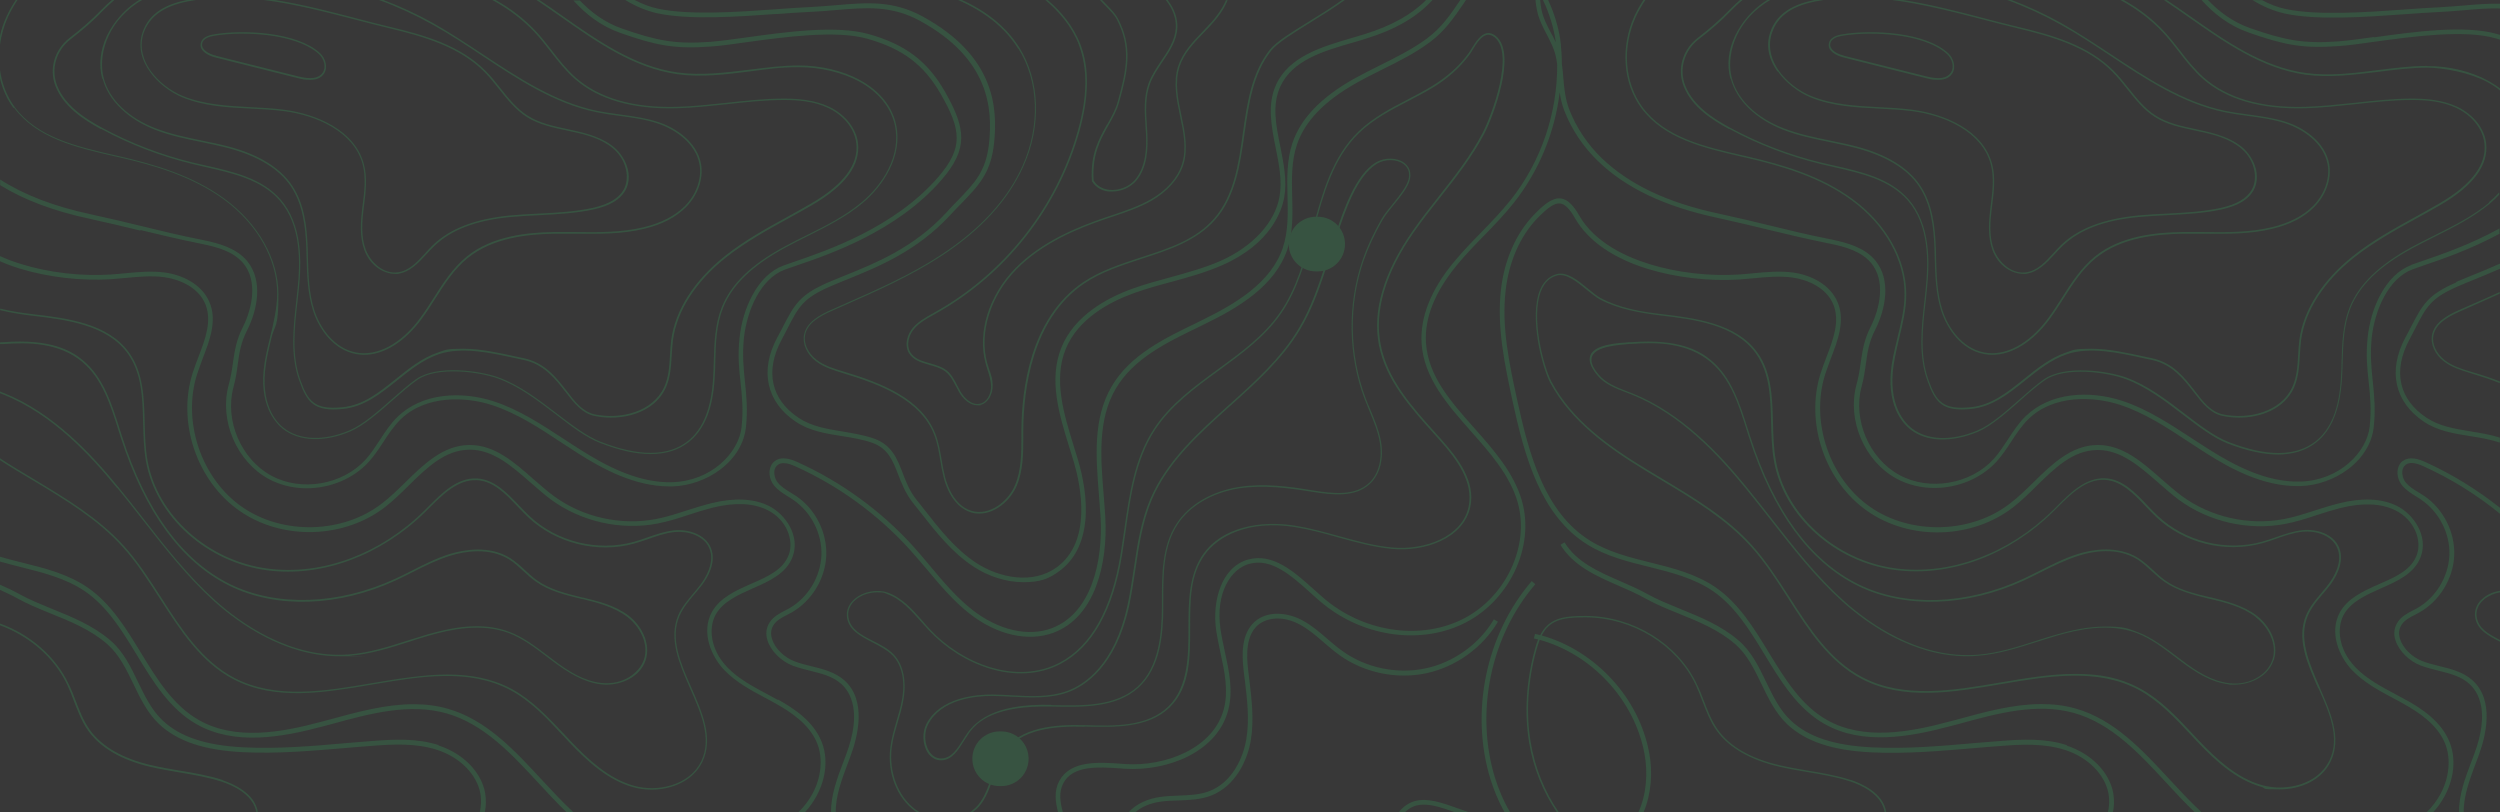 <?xml version="1.0" encoding="UTF-8"?>
<svg id="Layer_1" xmlns="http://www.w3.org/2000/svg" width="1600" height="520" version="1.1" viewBox="0 0 1600 520">
  <!-- Generator: Adobe Illustrator 29.2.1, SVG Export Plug-In . SVG Version: 2.1.0 Build 116)  -->
  <defs>
    <style>
      .st0 {
        fill: #375341;
      }

      .st1 {
        fill: #383838;
      }
    </style>
  </defs>
  <rect class="st1" width="1600" height="520"/>
  <path class="st0" d="M8.6,69.1c-4.1-5.6-7-12-8.6-18.9v-5.4c1.2,8.7,4.4,16.9,9.4,23.7,14.3,19.4,39.5,25.2,63.8,30.8l4,.9c21.5,5,46.2,12.1,66.6,27.1,21.5,15.8,34.4,38.6,34.4,61s-2.3,18.9-4.5,28c-1.3,5.4-2.7,11.1-3.5,16.6-4,25.9,6.7,37.4,11.5,41.1,10,7.8,25.7,8.4,42.1,1.4,8.5-3.6,18-12,27.2-20.1,5.6-4.9,10.8-9.5,15.4-12.7,13.4-9.3,40.8-5.3,52.5-1.1,13.6,4.9,25.7,14.2,37.5,23.2,9.8,7.5,19,14.5,27.9,18,24.5,9.6,43.3,9.5,55.8-.3,9.8-7.7,15.2-21,16.3-40.6.2-3.4.3-6.8.4-10.1.3-11.8.7-23.9,5.1-35,6-15,18.8-27.4,40.4-39,4.6-2.5,9.4-4.9,14.1-7.2,12.1-6,24.6-12.3,35.1-21.1,13.1-10.9,25.5-29.6,21.2-49.3-2.6-11.6-10.5-21.2-22.9-28-10.8-5.8-24.8-9.1-38.3-9.1s-21.2,1.4-31.6,2.7c-15.2,1.9-30.9,3.9-46.3,1.8-27.8-3.9-51.5-20.5-74.4-36.6-5.3-3.7-10.7-7.5-16.1-11.1h1.8c5,3.3,10,6.8,14.8,10.2,22.8,16,46.5,32.6,74,36.4,15.3,2.1,30.9,0,46-1.8,10.4-1.3,21.1-2.7,31.7-2.7,13.7,0,27.8,3.3,38.7,9.2,12.7,6.9,20.8,16.8,23.4,28.6,4.4,20.1-8.2,39.2-21.5,50.3-10.6,8.9-23.2,15.1-35.3,21.2-4.6,2.3-9.4,4.7-14,7.2-21.3,11.6-34,23.8-39.9,38.5-4.4,10.9-4.7,22.9-5,34.6,0,3.3-.2,6.8-.4,10.2-1.1,19.9-6.6,33.4-16.7,41.3-6.5,5.1-14.6,7.6-24.3,7.6s-20.2-2.4-32.5-7.2c-9-3.5-18.3-10.6-28.1-18.2-11.7-8.9-23.8-18.2-37.2-23-11.5-4.1-38.5-8.1-51.5.9-4.6,3.2-9.8,7.8-15.4,12.7-9.3,8.2-18.9,16.6-27.5,20.3-16.7,7.1-32.8,6.5-43.1-1.6-4.9-3.9-15.9-15.7-11.8-42.1.9-5.6,2.2-11.3,3.6-16.7,2.2-9,4.4-18.4,4.5-27.7,0-22.1-12.7-44.6-33.9-60.2-20.3-14.9-44.8-22-66.2-26.9l-4-.9c-24.5-5.6-49.9-11.5-64.4-31.2l-.3.3ZM95.9,45.8c4.9,7,12.8,13.2,21.1,16.6,13.8,5.6,28.9,6.4,43.6,7.1,6.9.4,14.1.7,21,1.6,20.7,2.6,44.9,13,50.5,34.1,2.2,8.4,1.1,17.3,0,26l-.2,1.3c-1.1,9.2-1.9,18.9,1.3,27.6,3.8,10.2,12.6,15.2,19.7,15.2s1.2,0,1.8-.1c7.6-1,13.1-6.9,18.3-12.6,1.5-1.7,3.2-3.4,4.8-5,10.8-10.5,26.7-16.6,48.8-18.7,6.2-.6,12.5-.9,18.6-1.2,11.5-.6,23.4-1.2,34.8-3.7,10.3-2.3,16.8-6.2,20.1-11.9,5.4-9.4.5-21.2-6.7-27.5-7.7-6.7-18.4-9.4-27.7-11.4l-2.2-.5c-9-1.9-18.3-3.8-26-8.8-6.9-4.4-12.1-11-17.2-17.4-3-3.7-6-7.6-9.4-11-16.3-16.5-39.4-23.1-61.8-28.4-6.8-1.6-13.6-3.4-20.9-5.3C211.4,7.4,193.3,2.7,175.3-.1h-7.1c20.2,2.5,40.8,7.9,59.8,12.8,7.3,1.9,14.2,3.7,20.9,5.3,22.2,5.3,45.3,11.9,61.3,28.2,3.3,3.4,6.4,7.2,9.3,10.9,5.1,6.4,10.4,13.1,17.4,17.6,7.9,5.1,17.3,7,26.3,8.9l2.2.5c9.6,2,19.7,4.6,27.2,11.1,9,7.8,10.4,19.5,6.5,26.3-3.2,5.5-9.5,9.2-19.5,11.5-11.3,2.5-23.2,3.1-34.6,3.7-6.1.3-12.4.6-18.6,1.2-22.3,2.2-38.4,8.4-49.4,19-1.6,1.6-3.3,3.4-4.8,5.1-5.1,5.6-10.4,11.4-17.7,12.3-9.3,1.2-17.4-6.6-20.4-14.5-3.2-8.5-2.4-18-1.3-27.1l.2-1.3c1.1-8.7,2.2-17.8-.1-26.3-5.7-21.7-30.3-32.2-51.4-34.9-7-.9-14.1-1.3-21.1-1.6-14.6-.8-29.7-1.6-43.3-7.1-8.1-3.3-15.8-9.3-20.7-16.2-4-5.6-7.9-14.5-4.3-24.7C97.2,7.1,110.3,2.2,125.4,0h-5.9c-13,2.7-23.8,8.1-28.1,20.2-3.8,10.6.3,19.8,4.5,25.6ZM75.2,312.4c5.4,6.6,10.7,13.4,15.9,20,14.2,18.2,28.8,36.9,46.2,52.6,15,13.4,44.5,35,79.8,35s4.5,0,6.8-.3c12.9-1,25.5-5,37.7-8.9,4.2-1.4,8.6-2.8,12.9-4,13.4-3.9,33.3-8.3,51-1.7,9,3.4,16.9,9.4,24.5,15.2,1.4,1,2.7,2.1,4.1,3.1,9.2,6.8,19.2,13.3,30.8,14.6,1,.1,2,.2,3.1.2,10.2,0,21.7-5.1,25.2-15.7,3.6-10.9-3-22.4-10.8-28.4-8.8-6.8-20.3-9.5-29.5-11.7h-.3c-10.1-2.5-20.6-5-29.1-11.1-2.7-1.9-5.1-4.2-7.5-6.4-3-2.8-6.1-5.6-9.6-7.8-13.4-8.3-29.5-5.2-38-2.7-8.6,2.6-16.7,6.7-24.6,10.7-3.5,1.8-7.1,3.6-10.8,5.3-36.4,16.8-75.9,18.1-105.7,3.5-30.6-15.1-53.8-46.8-69.1-94.3-.5-1.6-1-3.1-1.5-4.7-5.2-16.4-10.5-33.4-23.6-44.3-7.3-6.1-20.5-13.9-50.9-11.6H.9c-.3.1-.6.1-.9.2v1h2.3c15.6-1.2,35.4-1,50.2,11.3,12.9,10.7,18.2,27.6,23.3,43.8.5,1.6,1,3.2,1.5,4.7,15.4,47.8,38.8,79.7,69.6,94.9,30,14.8,69.8,13.5,106.5-3.5,3.6-1.7,7.3-3.5,10.8-5.3,7.8-4,16-8,24.5-10.6,8.3-2.5,24.1-5.5,37.1,2.5,3.4,2.1,6.5,5,9.4,7.7,2.4,2.2,4.9,4.5,7.6,6.4,8.6,6.2,19.2,8.7,29.4,11.2h.3c9.1,2.2,20.5,5,29.1,11.6,7.5,5.8,14,16.8,10.5,27.3-2.8,8.3-13.2,16.4-27.2,14.9-11.3-1.2-21.3-7.6-30.3-14.4-1.4-1-2.7-2.1-4.1-3.1-7.7-5.8-15.6-11.9-24.8-15.3-6.7-2.5-13.7-3.5-20.6-3.5-11.5,0-22.5,2.7-31,5.1-4.3,1.3-8.7,2.7-13,4-12.1,3.9-24.6,7.9-37.4,8.9-38,3-70.1-20.3-85.9-34.5-17.3-15.6-32-34.3-46.1-52.5-5.2-6.6-10.5-13.5-15.9-20-17.5-21.4-41.6-47.5-73.2-60.2-.9-.4-1.8-.7-2.7-1.1v1.1c.8.3,1.6.6,2.3.9,31.4,12.6,55.4,38.6,72.8,59.9h.2ZM65.7,50.4c3.7,13.9,16,25.8,33.7,32.7,9.5,3.7,19.7,5.8,29.5,7.8,5.7,1.2,11.6,2.4,17.3,3.9,19,5.1,32.5,13.3,40,24.5,7.7,11.5,9.3,26,9.8,38.7,0,2.3.2,4.7.2,7.1.3,11.2.7,22.7,4.1,33.5,3.7,11.7,12.9,25.3,27.6,28,1.7.3,3.4.5,5.1.5,12.6,0,25.9-8.2,36.7-22.8,3.1-4.2,6-8.7,8.8-13.1,6-9.4,12.2-19.1,20.9-26.1,16.4-13.3,39.1-15.2,54.8-15.5h14.7c14.4.1,29.3.3,43.5-3.2,11.2-2.7,20.1-7.3,26.5-13.7,7.7-7.7,11.4-18.2,9.8-27.6-2.5-14-15.8-23.2-27.5-27-7.9-2.6-16.2-3.7-24.2-4.8-5-.7-10.1-1.4-15.1-2.4-26.8-5.6-50.3-21.2-73-36.2-10.3-6.8-20.9-13.8-31.7-19.9C267,9.1,256.4,4.2,245.4,0h-2.8c11.8,4.3,23.3,9.6,34.2,15.7,10.8,6,21.4,13,31.6,19.8,22.8,15.1,46.3,30.7,73.3,36.3,5,1,10.2,1.8,15.2,2.4,8,1.1,16.3,2.2,24,4.8,11.4,3.8,24.4,12.7,26.8,26.3,1.6,9-2.1,19.3-9.5,26.7-6.3,6.2-15,10.7-26.1,13.4-14.1,3.4-28.9,3.3-43.3,3.1h-14.7c-15.8.3-38.8,2.2-55.4,15.7-8.8,7.2-15.1,16.9-21.1,26.4-2.8,4.4-5.7,8.9-8.8,13.1-12,16.3-27.3,24.5-40.9,21.9-14.2-2.7-23.2-15.9-26.8-27.3-3.4-10.6-3.7-22.1-4-33.2,0-2.4-.1-4.7-.2-7.1-.5-12.9-2.1-27.6-10-39.3-7.7-11.4-21.3-19.8-40.6-24.9-5.7-1.5-11.6-2.7-17.4-3.9-9.8-2-19.9-4.1-29.4-7.8-17.4-6.7-29.5-18.4-33.1-32-3.7-13.7,1.4-34.6,21.3-48.1,1.1-.7,2.2-1.4,3.4-2.1h-1.9c-.7.4-1.4.9-2,1.3-8,5.4-14.6,13.1-18.7,21.6-4.4,9.2-5.4,18.8-3.1,27.5h.3ZM64.8,82.5c18.6,10.1,38.4,17.6,59,22.6,2.6.6,5.2,1.2,7.8,1.8,17.6,4,35.8,8.1,47.4,21.4,13.8,15.8,13.2,39.6,11.5,56.1-.3,2.8-.6,5.6-.9,8.4-1.9,17-3.9,34.5,1.9,50.7,4.9,13.8,9.3,20.2,28.2,18.2,13.4-1.4,24.1-9.9,34.4-18.2,8.2-6.6,16.7-13.4,26.7-16.8,14.8-5,33.4-.9,49.8,2.7,1.6.4,3.1.7,4.7,1,13,2.8,20.2,12.2,26.6,20.4,5.5,7.1,10.7,13.8,18.6,15.4,3.4.7,6.9,1.1,10.4,1.1,14.3,0,29-5.8,35.1-18.9,3-6.5,3.5-13.9,3.9-20.9.2-3.3.4-6.6.8-9.9,2.6-18.8,14.6-37.5,33.9-52.8,12.4-9.8,26.4-17.6,40.1-25.1,5-2.7,10.1-5.6,15.1-8.5,21.2-12.3,31-25.6,29.3-39.7-1.1-9.3-8.1-18.1-18.1-23-9.8-4.7-20.8-5.4-29.4-5.4h0c-12.2,0-24.6,1.4-36.6,2.7-10.5,1.1-21.4,2.3-32.1,2.6-27.7.7-49.4-5.6-64.3-18.6-5.8-5.1-10.7-11.3-15.4-17.4-3.1-4-6.3-8.1-9.7-11.8-7.8-8.5-16.7-15.2-26.5-20.7h-2.1c10.3,5.6,19.7,12.5,27.8,21.3,3.4,3.7,6.6,7.8,9.7,11.8,4.7,6.1,9.6,12.3,15.5,17.5,15.1,13.2,37,19.5,65,18.8,10.8-.3,21.7-1.5,32.2-2.6,11.9-1.3,24.3-2.7,36.5-2.7h0c8.4,0,19.3.6,28.9,5.3,9.7,4.7,16.4,13.2,17.5,22.2,1.7,13.6-8,26.6-28.8,38.7-5,2.9-10.1,5.7-15.1,8.5-13.7,7.5-27.8,15.3-40.2,25.2-19.5,15.5-31.7,34.5-34.3,53.5-.4,3.3-.6,6.7-.8,9.9-.4,7-.8,14.2-3.8,20.6-7.4,15.9-28,20.7-44.4,17.3-7.6-1.6-12.7-8.1-18-15.1-6.5-8.4-13.8-17.9-27.2-20.8-1.5-.3-3.1-.7-4.7-1-11-2.4-22.9-5.1-34.2-5.1s-11.1.7-16.2,2.4c-10.1,3.4-18.7,10.3-27,17-10.7,8.6-20.8,16.7-33.9,18-18.3,1.9-22.3-3.9-27.2-17.5-5.7-15.9-3.7-33.3-1.8-50.2.3-2.8.6-5.6.9-8.4,1.7-16.7,2.3-40.8-11.8-56.9-11.8-13.5-30.2-17.7-48-21.7-2.6-.6-5.2-1.2-7.8-1.8-20.5-4.9-40.2-12.5-58.7-22.5-10.5-5.7-23.3-13.9-28.4-26.7-4.2-10.6-.7-22.6,8.6-29.8,7.7-6,13.7-11,21.1-18.7C68.5,4.2,70.8,2,73.2,0h-1.6c-2.1,1.8-4.2,3.7-6.1,5.7-7.4,7.6-13.3,12.6-21,18.6-9.7,7.5-13.3,20-8.9,31,5.2,13.1,18.1,21.4,28.8,27.2h.4ZM128.5,27.6c.6-2.9,3.5-4.8,8.4-5.6,18.7-3.2,53.2-1.6,67.9,12,3.5,3.2,5.4,9.3,2.4,13.4-1.8,2.5-4.7,3.7-8.7,3.7s-4.9-.4-7.9-1.1l-52.6-13.2c-5.2-1.3-10.5-4.4-9.5-9v-.2ZM138.2,35.7l52.6,13.2c8,2,13.1,1.3,15.6-2.2,2.7-3.7.9-9.1-2.3-12.1-8.2-7.5-22-10.7-32.1-12-11.6-1.5-25-1.4-35,.3-3.1.5-7,1.8-7.6,4.9-.8,4,4.2,6.7,8.7,7.8h.1ZM11.3,0h-1.2c-2.2,3.3-4.2,6.8-5.8,10.3C2.3,14.4,1,18.6,0,22.9v5.7c.8-6,2.5-12,5.1-17.8C6.8,7.1,8.9,3.5,11.2,0h.1ZM142.5,499.2c-9-2.9-18.4-4.5-27.5-6-6-1-12.2-2.1-18.3-3.5-18.4-4.3-31.7-12-39.3-22.7-4-5.6-6.5-12.2-9-18.6-1.3-3.5-2.7-7.1-4.4-10.5-8.5-18-24.9-32-44.2-38.9v1.1c18.9,6.9,35,20.6,43.3,38.3,1.6,3.4,3,7,4.3,10.5,2.5,6.4,5,13.1,9.1,18.8,7.8,10.9,21.2,18.7,39.8,23.1,6.1,1.4,12.3,2.5,18.3,3.5,9.1,1.5,18.5,3.1,27.4,6,6.1,2,20.2,7.8,22.1,19.8h1c-1.8-12.7-16.5-18.7-22.8-20.8h.2ZM89.8,147.2c12.4,3,24.1,5.8,39.3,8.9,10.2,2,20.4,5,26.6,12.4,9.3,11.2,5.9,28.5-.3,40.9-4.3,8.5-5.2,15.3-6.3,22.6-.6,4.5-1.3,9.1-2.8,14.6-6.1,22.5,5.2,48.8,25.6,59.9,7.4,4,15.9,6,24.3,6,14.9,0,29.9-6,39.9-17,3.5-3.9,6.5-8.4,9.3-12.7,3.3-5.1,6.8-10.3,11.1-14.5,16-15.5,41.5-14.6,58.5-9,15.9,5.2,30.2,14.6,44.1,23.8,3.6,2.4,7.3,4.8,11.1,7.2,15.6,9.9,36.2,21,58.2,21h1.9c10.9-.3,22.1-4.3,30.8-10.9,9.4-7.1,15.2-16.7,16.3-27,1.2-11.2.3-20.1-.6-28.8-.9-8.5-1.8-17.3-.7-28.2,1.9-17.7,10.7-38.1,26.1-43.8,2-.7,4.5-1.6,7.4-2.6,21-7.1,64.6-22,93-54.9,8.7-10,12.5-18.3,12.6-26.9,0-7.9-3-16.5-10.4-29.5-11.2-19.6-25.4-30.3-48.9-36.9-20.7-5.8-52.8-1.4-78.5,2.2-9.1,1.3-17,2.3-23,2.8-22.4,1.6-34.2-.8-56.3-8.5-11.1-3.9-19.9-10.5-27-18h-4.1c7.7,8.6,17.3,16.3,30.1,20.8,22.5,7.9,34.5,10.4,57.5,8.7,6.2-.4,14.1-1.5,23.2-2.8,24.1-3.3,57.2-7.9,77.3-2.2,22.7,6.4,36.3,16.7,47.1,35.6,12.9,22.6,14.6,34-1.8,53-27.9,32.2-71,46.9-91.7,54-2.9,1-5.4,1.9-7.4,2.6-7.9,2.9-14.7,9.5-19.8,19-4.3,7.9-7.2,17.6-8.2,27.4-1.2,11.2-.3,20.1.7,28.8.9,8.5,1.8,17.3.6,28.2-1.8,16.3-19.2,34.4-44.2,35.2-21.9.7-42.8-10.6-58.5-20.5-3.7-2.3-7.4-4.8-11-7.1-14.1-9.2-28.6-18.8-44.8-24.1-10.8-3.5-22-4.7-32.5-3.4-11.6,1.4-21.6,6-29,13.1-4.6,4.4-8.1,9.8-11.5,15-2.8,4.2-5.6,8.6-9,12.4-14.7,16.3-41.3,20.9-60.5,10.4-19.3-10.5-29.9-35.3-24.2-56.5,1.5-5.6,2.2-10.4,2.8-15,1-7.3,1.9-13.6,6-21.6,6.7-13.3,10.2-31.8,0-44.2-6.8-8.2-17.6-11.3-28.4-13.5-15.2-3-26.9-5.9-39.2-8.9-9.9-2.4-20.2-4.9-32.7-7.6-23.3-5-42.4-12.3-57.8-22.2v3.6c15.4,9.5,34.3,16.6,57.2,21.5,12.4,2.7,22.7,5.2,32.6,7.6v-.4ZM435,394c2.2-5.1,5.9-9.5,9.5-13.8,1.7-2,3.4-4,5-6.1,3-4,9.4-14.2,5.4-23.6-3.7-8.8-14.7-11.9-23.3-11.1-5.9.6-11.6,2.6-17.1,4.5-2.9,1-5.9,2.1-8.9,2.9-23.2,6.4-49.4-.1-66.8-16.6-2.2-2.1-4.4-4.4-6.6-6.7-7.8-8.2-15.9-16.7-27-17.3-12.5-.6-22.4,9.3-31.1,18.1l-2.4,2.4c-28.2,27.9-65.7,41.8-100.4,37.2-38.4-5-70.7-34.1-76.9-69.2-1.4-7.8-1.6-16.2-1.8-24.2-.4-15.7-.8-32-10-44.8-13.5-18.9-40.1-22.1-61.5-24.6-7-.8-14.1-1.9-21-3.6v1c6.9,1.7,14,2.8,20.9,3.6,21.2,2.5,47.6,5.7,60.8,24.2,9,12.6,9.4,28,9.8,44.3.2,8.1.4,16.5,1.8,24.4,6.2,35.5,38.9,64.9,77.7,70,35,4.6,72.8-9.5,101.2-37.5l2.4-2.4c8.6-8.6,18.3-18.3,30.4-17.8,10.7.5,18.6,8.9,26.3,17,2.2,2.3,4.4,4.6,6.6,6.7,17.7,16.7,44.3,23.4,67.8,16.9,3-.8,6-1.9,9-2.9,5.4-1.9,11.1-3.9,16.9-4.5,8.3-.8,18.8,2.1,22.3,10.5,3.7,8.9-2.5,18.8-5.3,22.6-1.5,2.1-3.3,4.1-4.9,6.1-3.6,4.3-7.4,8.7-9.7,14-6.4,15,.7,31.2,7.6,46.9,6.9,15.7,14.1,31.9,7.1,46.6-7.4,15.3-27.7,20-43.1,15.7-16-4.5-28.9-16.4-40.5-28.6-1.4-1.5-2.8-3-4.2-4.5-10.1-10.7-20.5-21.8-33.6-28.9-12.9-6.9-26.8-9.2-41.3-9.2s-32,2.8-47.9,5.5c-30.3,5.2-61.6,10.5-88.2-3.3-20.8-10.9-34-31.4-46.7-51.2-7.4-11.5-15-23.4-24.1-33.4-16-17.7-37-30.3-57.3-42.5-3.5-2.1-7-4.2-10.5-6.3C7.6,298.2,3.8,295.8,0,293.3v1.2c3.6,2.3,7.2,4.6,10.9,6.8,3.5,2.1,7,4.2,10.5,6.3,20.2,12.1,41.1,24.7,57,42.3,9.1,10,16.6,21.9,24,33.3,12.8,19.9,26,40.5,47,51.5,26.8,14,58.3,8.6,88.8,3.4,30.5-5.2,62-10.6,88.5,3.6,13,6.9,23.3,18,33.3,28.7,1.4,1.5,2.8,3,4.2,4.5,11.7,12.3,24.7,24.3,41,28.9,3.7,1,7.7,1.6,11.7,1.6,13.1,0,26.8-5.7,32.6-17.8,7.3-15,0-31.5-7-47.4-6.8-15.5-13.9-31.4-7.6-46.1h0ZM902.3,513.9c-3,1.5-5.3,3.6-7.2,6.1h3.9c1.3-1.3,2.8-2.5,4.6-3.4,7-3.4,15.6-.9,23.7,1.9l4.2,1.5h9.1l-12.3-4.3c-8.8-3-18-5.7-26-1.8ZM1484.6,440c7,15.9,14.3,32.4,7,47.4-5.8,12.1-19.5,17.8-32.6,17.8s-8-.5-11.7-1.6c-16.2-4.6-29.3-16.6-41-28.9-1.4-1.5-2.8-3-4.2-4.5-10-10.7-20.4-21.7-33.3-28.7-26.5-14.2-58.1-8.8-88.5-3.6-30.5,5.2-62,10.6-88.8-3.4-21.1-11-34.3-31.6-47-51.5-7.3-11.4-14.9-23.3-24-33.3-15.9-17.6-36.8-30.2-57-42.3-3.5-2.1-7-4.2-10.5-6.3-23.8-14.5-47.6-31.4-60.9-56.3-5.1-9.5-13.6-42-6.5-59.2,2.2-5.3,5.7-8.7,10.4-10.1,6.7-2,14.1,4.1,20.6,9.5,2.8,2.3,5.5,4.5,7.7,5.7,11.9,6.4,25.7,8.8,38.9,10.3,21.4,2.6,48,5.8,61.5,24.6,9.2,12.8,9.6,29.1,10,44.8.2,8.1.4,16.4,1.8,24.2,6.2,35.1,38.5,64.2,76.9,69.2,34.7,4.5,72.2-9.4,100.4-37.2.8-.8,1.6-1.6,2.4-2.4,8.7-8.8,18.7-18.7,31.1-18.1,11.1.5,19.2,9.1,27,17.3,2.1,2.3,4.4,4.6,6.6,6.7,17.5,16.5,43.7,23,66.8,16.6,3-.8,6-1.9,8.9-2.9,5.5-1.9,11.2-3.9,17.1-4.5,8.6-.9,19.6,2.2,23.3,11.1,3.9,9.4-2.5,19.6-5.4,23.6-1.6,2.1-3.3,4.2-5,6.1-3.6,4.2-7.3,8.6-9.5,13.8-6.3,14.6.8,30.6,7.6,46.1h-.1ZM1483.6,440.4c-6.9-15.7-14.1-31.8-7.6-46.9,2.3-5.3,6-9.7,9.7-14,1.7-2,3.4-4,4.9-6.1,2.8-3.8,9.1-13.7,5.3-22.6-3.5-8.4-14-11.3-22.3-10.5-5.8.6-11.4,2.5-16.9,4.5-2.9,1-5.9,2.1-9,2.9-23.5,6.5-50.1-.1-67.8-16.9-2.2-2.1-4.5-4.5-6.6-6.7-7.7-8.1-15.6-16.4-26.3-17-12-.6-21.8,9.2-30.4,17.8-.8.8-1.6,1.6-2.4,2.4-28.4,28.1-66.2,42.1-101.2,37.5-38.8-5.1-71.5-34.5-77.7-70-1.4-7.9-1.6-16.3-1.8-24.4-.4-16.3-.8-31.7-9.8-44.3-13.3-18.5-39.6-21.7-60.8-24.2-13.2-1.6-27.2-4-39.2-10.4-2.3-1.3-5-3.5-7.9-5.8-6.3-5.2-13.5-11.2-19.7-9.3-4.4,1.3-7.6,4.5-9.7,9.5-7,16.8,1.5,48.9,6.5,58.3,13.1,24.7,36.8,41.5,60.5,55.9,3.5,2.1,7,4.2,10.5,6.3,20.3,12.2,41.3,24.7,57.3,42.5,9.1,10.1,16.7,22,24.1,33.4,12.7,19.8,25.8,40.3,46.7,51.2,26.5,13.8,57.9,8.5,88.2,3.3,16-2.7,32.2-5.5,47.9-5.5s28.4,2.3,41.3,9.2c13.1,7,23.5,18.1,33.6,28.9,1.4,1.5,2.8,3,4.2,4.5,11.6,12.2,24.5,24.1,40.5,28.6,15.4,4.3,35.7-.4,43.1-15.7,7.1-14.6,0-30.9-7.1-46.6v.2ZM651.9,31.3c13,20.8,13.9,49.5,2.5,74.9-9.6,21.5-27.2,40.6-52.1,56.9-19.5,12.8-41.3,22.4-62.4,31.7-2.6,1.1-5.2,2.3-7.7,3.4-8.2,3.6-16,8.1-17.6,16-1.2,5.8,1.8,12.5,7.5,16.9,5.1,4,11.4,5.8,17.4,7.7,25.1,7.5,49.6,17.5,58.2,39,2.2,5.4,3.2,11.3,4.1,17,.6,3.6,1.3,7.4,2.2,11,1.4,5.5,5.9,18.5,17.4,22.1,1.8.6,3.6.8,5.4.8,10.2,0,19.9-8.4,23.9-17.8,4.2-9.9,4.2-20.9,4.2-31.5v-4.5c.2-25.1,5.4-70.7,38.9-93.4,11-7.5,24.2-11.7,36.9-15.9,17.3-5.6,35.2-11.4,47.2-25.2,12.9-14.9,15.8-35.2,18.6-54.9,2.7-18.9,5.4-38.4,17.1-53.1,4-5,13.6-10.9,24.7-17.8,7.6-4.7,15.5-9.6,22.5-14.7h-1.7c-6.7,4.8-14.2,9.5-21.4,13.9-11.2,6.9-20.9,12.9-25,18-11.8,14.9-14.6,34.5-17.3,53.6-2.7,19.5-5.6,39.7-18.3,54.4-11.8,13.6-28.8,19.1-46.8,24.9-12.8,4.2-26.1,8.5-37.2,16-33.9,23-39.2,68.9-39.4,94.2v4.5c0,10.6,0,21.5-4.1,31.1-4.5,10.7-16.5,19.9-28,16.4-10.9-3.4-15.3-16.1-16.7-21.4-.9-3.6-1.6-7.3-2.2-11-1-5.7-2-11.7-4.2-17.2-8.8-21.9-33.5-32-58.9-39.6-6-1.8-12.1-3.6-17.1-7.5-5.4-4.2-8.3-10.5-7.2-15.9,1.5-7.5,9.1-11.8,17-15.3,2.6-1.1,5.1-2.3,7.7-3.4,21.1-9.3,42.9-19,62.5-31.8,25.1-16.4,42.8-35.7,52.5-57.4,11.6-25.8,10.6-54.8-2.6-75.9-8.1-12.9-20.5-23.2-37.2-30.7h-2.5c17.6,7.6,30.6,18,38.9,31.3l.3.2ZM1455.1,422.5c-3.5,10.6-15,15.7-25.2,15.7s-2.1,0-3.1-.2c-11.6-1.2-21.6-7.7-30.8-14.6-1.4-1-2.7-2.1-4.1-3.1-7.6-5.8-15.5-11.8-24.5-15.2-17.7-6.6-37.6-2.2-51,1.7-4.3,1.3-8.7,2.7-12.9,4-12.2,3.9-24.7,7.9-37.7,8.9-2.3.2-4.5.3-6.8.3-35.4,0-64.9-21.6-79.8-35-17.4-15.6-32-34.4-46.2-52.6-5.2-6.6-10.5-13.4-15.9-20-17.4-21.3-41.4-47.3-72.8-59.9-1.1-.4-2.3-.9-3.4-1.3-6.8-2.6-13.9-5.3-18.6-11-4.3-5.2-5.8-9.5-4.4-12.9,2.9-6.8,16.7-7.7,25-8.3h1.3c30.4-2.3,43.6,5.5,50.9,11.6,13.1,10.9,18.4,27.9,23.6,44.3.5,1.6,1,3.2,1.5,4.7,15.3,47.5,38.5,79.2,69.1,94.3,29.7,14.7,69.2,13.4,105.7-3.5,3.6-1.7,7.2-3.5,10.8-5.3,7.9-4,16-8.1,24.6-10.7,8.4-2.6,24.6-5.6,38,2.7,3.5,2.2,6.6,5,9.6,7.8,2.4,2.2,4.8,4.5,7.5,6.4,8.4,6.1,18.9,8.6,29.1,11h.3c9.2,2.3,20.7,5,29.5,11.8,7.8,6,14.4,17.4,10.8,28.4h0ZM1443.7,394.9c-8.6-6.7-20-9.4-29.1-11.6h-.3c-10.2-2.5-20.8-5.1-29.4-11.2-2.7-1.9-5.2-4.2-7.6-6.4-2.9-2.7-6-5.5-9.4-7.7-13.1-8.1-28.9-5.1-37.1-2.5-8.5,2.6-16.6,6.7-24.5,10.6-3.5,1.8-7.2,3.6-10.8,5.3-36.7,17-76.5,18.3-106.5,3.5-30.8-15.2-54.3-47.1-69.6-94.9-.5-1.6-1-3.2-1.5-4.7-5.1-16.3-10.4-33.1-23.3-43.8-14.8-12.3-34.6-12.6-50.2-11.4h-1.3c-8,.7-21.5,1.6-24.1,7.8-1.3,3,0,7,4.2,11.9,4.5,5.4,11.5,8.1,18.2,10.7,1.1.4,2.3.9,3.4,1.3,31.6,12.7,55.8,38.8,73.2,60.2,5.4,6.6,10.7,13.4,15.9,20,14.1,18.1,28.8,36.9,46.1,52.5,15.8,14.2,47.9,37.5,85.9,34.5,12.8-1,25.3-5,37.4-8.9,4.2-1.4,8.6-2.8,13-4,8.5-2.5,19.6-5.1,31-5.1s13.9.9,20.6,3.5c9.1,3.4,17.1,9.5,24.8,15.3,1.4,1,2.7,2.1,4.1,3.1,9,6.8,19,13.2,30.3,14.4,14,1.5,24.5-6.6,27.2-14.9,3.5-10.5-3-21.5-10.5-27.3v-.2ZM1539.7,447.9c-2.3-1.3-4.6-2.5-6.8-3.7-9-4.8-18.2-9.7-25.3-17-11.4-11.8-12-25.6-7.7-33.6,4.6-8.5,14.4-12.8,23.8-17,10.7-4.7,21.8-9.6,25.7-20.6,4.6-12.9-4.4-26.7-15.3-32.2-9.7-4.8-22.2-5.4-37-1.7-5.2,1.3-10.3,2.9-15.3,4.5-6.5,2.1-13.2,4.3-20,5.6-22.6,4.3-47.1-1.2-65.6-14.9-4.4-3.3-8.8-7.2-13.1-10.9-12-10.6-24.5-21.6-40.4-21.6s-.3,0-.5,0c-16.6.2-29,12.3-40.9,24-4.7,4.6-9.5,9.3-14.6,13.2-25,19.6-63.6,20.6-89.7,2.5s-38.5-54.6-28.9-84.9c1.1-3.3,2.4-6.8,3.6-10.1,4.6-11.9,9.3-24.3,4.4-36-4.9-11.9-18-17.7-28.7-19.1-8.5-1.1-17.1-.3-25.4.5-3,.3-6.2.6-9.3.8-18.6,1.2-39.3-1.2-56.8-6.6-15-4.6-35.1-13.7-45.1-31-4.1-7.2-7.8-10.6-11.9-11.1-5.3-.6-10.7,3.7-17.2,10.5-11.4,11.8-18.9,28.8-21.1,47.9-2.7,24,2.4,47.7,7.3,70.7,7.9,36.5,18.1,73.7,48,92.4,12,7.5,26,11,39.5,14.3,14.1,3.5,28.6,7.2,40.6,15.3,14.6,9.9,24.2,25.8,33.5,41.1,10.3,16.9,20.9,34.4,38.3,44.2,24.3,13.7,54.4,8.3,80.6,1.3,1.9-.5,3.8-1,5.7-1.5,24.4-6.7,49.7-13.6,73.6-6.8,23.8,6.8,41.5,25.9,58.6,44.4,6,6.5,12,13,18.4,19.1h4.4c-7.2-6.6-13.9-13.9-20.6-21.1-17.4-18.8-35.4-38.3-60-45.3-7.3-2.1-14.6-2.9-22-2.9-17.7,0-35.7,4.9-53.2,9.7-1.9.5-3.8,1-5.7,1.5-25.6,6.9-55,12.2-78.3-1-16.7-9.4-27.1-26.6-37.2-43.1-9.5-15.6-19.3-31.7-34.4-42-12.4-8.4-27.2-12.2-41.5-15.7-13.3-3.3-27-6.8-38.6-14-29-18.1-38.9-54.6-46.7-90.4-4.9-22.7-10-46.2-7.3-69.7,2.1-18.4,9.3-34.7,20.2-46.1,7-7.2,11.2-10,14.7-9.6,3,.4,6,3.3,9.6,9.6,8.3,14.4,24.5,25.6,46.8,32.4,17.8,5.4,38.9,7.9,57.9,6.7,3.1-.2,6.3-.5,9.4-.8,8.2-.8,16.6-1.6,24.8-.5,9.8,1.3,21.9,6.5,26.3,17.2s0,22.4-4.4,33.8c-1.3,3.4-2.6,6.9-3.7,10.3-4.9,15.4-4.5,32.7,1,48.9s15.8,30.2,29.1,39.4c13.2,9.2,29.9,14,47,13.5s33.5-6.2,46.2-16.1c5.1-4,10.1-8.8,14.8-13.5,12-11.8,23.4-22.9,38.9-23.1h.5c14.8,0,26.8,10.6,38.5,20.8,4.3,3.8,8.8,7.7,13.3,11.1,19.2,14.1,44.6,19.9,68,15.4,7-1.3,13.8-3.5,20.4-5.7,4.9-1.6,10-3.2,15.1-4.5,14.1-3.5,25.9-3,35,1.5,12.6,6.2,17,19.6,13.8,28.4-3.5,9.8-13.5,14.2-24.1,18.8-9.9,4.4-20.2,8.9-25.3,18.3-6.8,12.7-.5,28.1,8.2,37.1,7.4,7.6,16.8,12.7,26,17.6,2.2,1.2,4.6,2.4,6.8,3.7,9.8,5.5,21.8,13.4,26.6,25.7,4.5,11.3,2.5,29.6-12.1,43.8h4.2c11.9-13,16.3-30.8,10.7-44.9-5.2-13.2-17.7-21.5-28-27.2h-.1ZM690.5,28.8c5.7,15,5.5,33-.7,55-13.7,48.9-47,91.2-91.4,116l-1.4.8c-4.5,2.5-9.2,5.1-12.7,9.1-3.5,4.1-5.8,11-2.5,16.4,2.7,4.5,7.9,5.9,12.9,7.4,3.7,1,7.6,2.1,10.5,4.4,3,2.4,4.8,5.9,6.6,9.3.7,1.3,1.4,2.7,2.1,3.9,2.5,4.2,6.7,8.3,11.6,8.3s1.2,0,1.8-.2c5.3-1.2,8-7.1,8-12.2s-1.2-7.4-2.3-10.8c-.4-1.3-.8-2.6-1.2-3.9-5.3-19.4,2.1-43,18.8-60,16.6-16.9,39.2-26.1,57.1-32.2l4.5-1.5c8.3-2.8,17-5.7,24.7-10.1,10.4-6,17.7-14.3,20.5-23.3,3.1-10.1.9-20.9-1.3-31.3s-4.4-21.2-1.2-31.2c2.8-8.7,9.4-15.5,15.8-22.1,1.9-1.9,3.8-4,5.6-6,2.6-2.9,6.8-8.2,9.4-14.5h-1.1c-2.5,6-6.6,11-9,13.8-1.8,2-3.7,4-5.6,6-6.5,6.7-13.1,13.6-16,22.5-3.3,10.2-1,21.1,1.2,31.7,2.2,10.3,4.4,21,1.3,30.8-2.7,8.8-9.8,16.9-20,22.7-7.7,4.4-16.3,7.3-24.6,10.1l-4.5,1.5c-18,6.1-40.7,15.4-57.5,32.4-17,17.3-24.5,41.2-19.1,61,.4,1.3.8,2.7,1.2,4,1.1,3.4,2.2,7,2.3,10.6,0,4.7-2.4,10.2-7.2,11.2-5.1,1.1-9.8-3.4-12.3-7.7-.7-1.3-1.4-2.6-2.1-3.9-1.8-3.5-3.7-7.2-6.8-9.7-3.1-2.4-7-3.5-10.8-4.6-5.1-1.4-9.8-2.8-12.4-6.9-3-4.9-.9-11.4,2.4-15.2,3.3-3.9,7.9-6.4,12.4-8.9l1.4-.8c44.6-24.9,78.1-67.4,91.9-116.6,6.2-22.3,6.5-40.5.7-55.6-4.6-12-12.8-21.5-20.9-28.4h-1.5c8.3,6.9,16.8,16.5,21.5,28.8h-.1ZM280.8,476.9c-13.8-4.5-28.4-3.8-43.4-2.6-5.3.4-10.7.9-16,1.3-21.5,1.9-43.6,3.8-65.4,2.7-24.1-1.2-40.6-6.6-51.8-17.1-7.1-6.6-11.6-15.9-15.9-24.8-4.6-9.6-9.4-19.5-17.6-26.5-11-9.5-24.5-15-37.6-20.3-7.3-3-14.2-5.8-20.2-9.1C8.8,378.2,4.4,376.1,0,374.2v3.3c3.9,1.8,7.8,3.6,11.4,5.6,6.1,3.4,13.1,6.3,20.5,9.3,12.9,5.2,26.2,10.6,36.7,19.8,7.7,6.7,12.3,16.3,16.8,25.6,4.4,9.2,9,18.6,16.5,25.7,11.8,11,28.9,16.7,53.7,17.9,22,1.1,44.3-.9,65.8-2.7,5.3-.5,10.7-.9,16-1.3,14.7-1.2,29-1.8,42.3,2.5,14.7,4.7,25.6,15.8,27.8,28.2.6,3.7.5,7.8-.5,12.1h3.2c.9-4.1,1-8.3.3-12.6-2.4-13.5-14.1-25.4-29.8-30.5v-.2ZM496.9,9c7.9-.6,15.4-1.1,21.8-1.4,5.8-.3,11.3-.7,16.7-1.2,18.9-1.6,35.3-3,53.5,7,44.4,24.3,46.4,56.3,44.1,78.2-1.9,18.1-9.3,25.6-20.3,37-2.3,2.3-4.6,4.7-7.1,7.5-20.7,22.4-45.2,32.3-64.8,40.2-3.8,1.5-7.3,3-10.7,4.4-18.4,8-21.6,14.1-29.2,28.8-1.1,2.1-2.2,4.3-3.6,6.8-11.2,21.1-6.7,41.1,12,53.6,8.8,5.9,19.3,7.6,29.5,9.2,6.4,1,13.1,2.1,19.2,4.2,10.3,3.6,13.3,11.3,16.8,20.3,2.2,5.7,4.7,12.1,9.3,18,1.6,2,3.1,3.9,4.7,5.9,10.1,12.9,20.5,26.2,34.5,35.3,8.9,5.8,20.3,9.8,31.5,9.8s16.3-2.1,23.3-7.2c9.5-7,15-17.7,16.5-32,1.4-14.3-1.7-28.8-4.5-38.4-.9-3-1.8-6.1-2.8-9.2-6.5-21-13.2-42.7-5.3-62.3,7.9-19.5,28.1-30.3,43.7-35.9,7.8-2.8,16-5.1,24-7.2,10.9-3,22.2-6.1,32.8-10.8,31.1-13.8,37.9-34.9,39.4-43.3,1.9-10.7-.4-21.8-2.5-32.5-2.8-13.7-5.4-26.6,0-38.4,7.7-16.9,27.5-22.7,46.6-28.2,2.8-.8,5.6-1.6,8.3-2.5,18.9-5.8,32.8-14,42.6-24.8h-4.1c-9.3,9.4-22.2,16.6-39.3,21.9-2.7.8-5.5,1.7-8.3,2.5-18.8,5.5-40.2,11.7-48.5,29.9-5.8,12.7-3,26.7-.3,40.2,2.1,10.4,4.3,21.2,2.5,31.4-2.9,16.5-17,31.9-37.6,41.1-10.4,4.6-21.6,7.6-32.4,10.6-8,2.2-16.3,4.4-24.2,7.3-16.1,5.8-37.1,17.1-45.4,37.6-8.3,20.6-1.5,42.8,5.2,64.3.9,3.1,1.9,6.1,2.8,9.1,4.3,14.7,11.9,50.5-10.9,67.2-15.4,11.3-36.9,6.8-51.4-2.6-13.5-8.8-23.8-21.9-33.7-34.6-1.6-2-3.1-4-4.7-5.9-4.4-5.5-6.7-11.4-8.9-17.2-3.6-9.3-7-18.1-18.6-22.1-6.4-2.2-13.1-3.3-19.7-4.4-10.3-1.7-20.1-3.3-28.3-8.8-17.6-11.7-21.6-29.8-11-49.7,1.3-2.5,2.5-4.8,3.6-6.9,7.4-14.5,10.2-19.9,27.7-27.5,3.3-1.4,6.8-2.9,10.6-4.4,19.9-8.1,44.7-18.1,65.9-41,2.5-2.7,4.8-5.1,7.1-7.4,11.5-11.9,19.1-19.7,21.2-38.8,2.4-22.8.4-55.9-45.6-81.1-19-10.4-35.8-9-55.2-7.3-5.3.4-10.8.9-16.5,1.2-6.5.3-14,.8-21.9,1.4-24.9,1.8-55.8,3.9-75.7-.3-5.3-1.1-10.4-3.1-15.3-5.7h-6c6.5,4,13.5,7,20.7,8.6,20.4,4.4,51.5,2.2,76.6.4h-.4ZM708.4,79.8c-5.2,9.4-10.7,19-9.6,35.9v.2c2.2,3.8,6.1,6.2,11,6.7h1.9c5.8,0,11.7-2.6,15.3-6.7,7.4-8.6,7.8-20.9,7.3-30.7,0-1.6-.2-3.2-.3-4.8-.6-9-1.1-18.3,2-26.7,1.8-5,5-9.7,8-14.2,4.5-6.6,9.1-13.5,9.5-21.6.3-6.1-1.8-12.1-6.2-17.9h-1.2c4.6,5.8,6.7,11.8,6.4,17.8-.4,7.8-4.7,14.3-9.3,21.1-3.1,4.6-6.2,9.3-8.1,14.4-3.2,8.6-2.6,18-2,27.1,0,1.6.2,3.2.3,4.8.5,9.6,0,21.7-7.1,30-3.8,4.4-10.3,6.9-16.3,6.3-4.5-.5-8.1-2.6-10.1-6.1-1-16.5,4.3-26,9.5-35.2,2.8-4.9,5.4-9.5,6.9-15,5.7-20.5,8.7-35.2-.9-53.5-1.5-2.8-4.2-5.6-6.9-8.4-1.1-1.1-2.2-2.2-3.2-3.3h-1.3c1.2,1.4,2.5,2.7,3.8,4,2.6,2.7,5.4,5.5,6.8,8.1,9.4,18,6.4,32.6.8,52.8-1.5,5.4-4.1,10-6.8,14.8h-.2ZM1577.1,3.5c-5.3.4-10.8.9-16.5,1.2-6.5.3-14,.8-21.9,1.4-24.9,1.8-55.8,3.9-75.7-.3-5.3-1.1-10.4-3.1-15.3-5.7h-6c6.5,4,13.5,7,20.7,8.6,20.4,4.4,51.5,2.2,76.6.4,7.9-.6,15.4-1.1,21.8-1.4,5.8-.3,11.3-.7,16.7-1.2,7.9-.7,15.3-1.3,22.6-1.1v-3c-7.4-.2-14.9.4-22.9,1.1h0ZM1519.4,23.7c-9.1,1.3-17,2.3-23,2.8-22.4,1.6-34.2-.8-56.3-8.5-11.1-3.9-19.9-10.5-27-18h-4.1c7.7,8.6,17.3,16.3,30.1,20.8,22.5,7.9,34.5,10.4,57.5,8.7,6.2-.4,14.1-1.5,23.2-2.8,24.1-3.3,57.2-7.9,77.3-2.2,1,.3,1.9.6,2.9.9v-3.1c-.7-.2-1.4-.4-2.1-.6-20.7-5.8-52.8-1.4-78.5,2.2v-.2ZM1107.7,50.4c3.7,13.9,16,25.8,33.7,32.7,9.5,3.7,19.7,5.8,29.5,7.8,5.7,1.2,11.6,2.4,17.3,3.9,19,5.1,32.5,13.3,40,24.5,7.7,11.5,9.3,26,9.8,38.7,0,2.3.2,4.7.2,7.1.3,11.2.7,22.7,4.1,33.5,3.7,11.7,12.9,25.3,27.6,28,1.7.3,3.4.5,5.1.5,12.6,0,25.9-8.2,36.7-22.8,3.1-4.2,6-8.7,8.8-13.1,6-9.4,12.2-19.1,20.9-26.1,16.4-13.3,39.1-15.2,54.8-15.5h14.7c14.4.1,29.3.3,43.5-3.2,11.2-2.7,20.1-7.3,26.5-13.7,7.7-7.7,11.4-18.2,9.8-27.6-2.5-14-15.8-23.2-27.5-27-7.9-2.6-16.2-3.7-24.2-4.8-5-.7-10.1-1.4-15.1-2.4-26.8-5.6-50.3-21.2-73-36.2-10.3-6.8-20.9-13.8-31.7-19.9C1309,9.1,1298.4,4.2,1287.4,0h-2.8c11.8,4.3,23.3,9.6,34.2,15.7,10.8,6,21.4,13,31.6,19.8,22.8,15.1,46.3,30.7,73.3,36.3,5,1,10.2,1.8,15.2,2.4,8,1.1,16.3,2.2,24,4.8,11.4,3.8,24.4,12.7,26.8,26.3,1.6,9-2.1,19.3-9.5,26.7-6.3,6.2-15,10.7-26.1,13.4-14.1,3.4-28.9,3.3-43.3,3.1h-14.7c-15.8.3-38.8,2.2-55.4,15.7-8.8,7.2-15.1,16.9-21.1,26.4-2.8,4.4-5.7,8.9-8.8,13.1-12,16.3-27.3,24.5-40.9,21.9-14.2-2.7-23.2-15.9-26.8-27.3-3.4-10.6-3.7-22.1-4-33.2,0-2.4,0-4.7-.2-7.1-.5-12.9-2.1-27.6-10-39.3-7.7-11.4-21.3-19.8-40.6-24.9-5.7-1.5-11.6-2.7-17.4-3.9-9.8-2-19.9-4.1-29.4-7.8-17.4-6.7-29.5-18.4-33.1-32-3.7-13.7,1.4-34.6,21.3-48.1,1.1-.7,2.2-1.4,3.4-2.1h-1.9c-.7.4-1.4.9-2,1.3-8,5.4-14.6,13.1-18.7,21.6-4.4,9.2-5.4,18.8-3.1,27.5h.3ZM1137.9,45.8c4.9,7,12.8,13.2,21.1,16.6,13.8,5.6,28.9,6.4,43.6,7.1,6.9.4,14.1.7,21,1.6,20.7,2.6,44.9,13,50.5,34.1,2.2,8.4,1.1,17.3,0,26l-.2,1.3c-1.1,9.2-1.9,18.9,1.3,27.6,3.8,10.2,12.6,15.2,19.7,15.2s1.2,0,1.8-.1c7.6-1,13.1-6.9,18.3-12.6,1.5-1.7,3.2-3.4,4.8-5,10.8-10.5,26.7-16.6,48.8-18.7,6.2-.6,12.5-.9,18.6-1.2,11.5-.6,23.4-1.2,34.8-3.7,10.3-2.3,16.8-6.2,20.1-11.9,5.4-9.4.5-21.2-6.7-27.5-7.7-6.7-18.4-9.4-27.7-11.4l-2.2-.5c-9-1.9-18.3-3.8-26-8.8-6.9-4.4-12.1-11-17.2-17.4-3-3.7-6-7.6-9.4-11-16.3-16.5-39.4-23.1-61.8-28.4-6.8-1.6-13.6-3.4-20.9-5.3-16.8-4.4-34.9-9.1-52.9-11.9h-7.1c20.2,2.5,40.8,7.9,59.8,12.8,7.3,1.9,14.2,3.7,20.9,5.3,22.2,5.3,45.3,11.9,61.3,28.2,3.3,3.4,6.4,7.2,9.3,10.9,5.1,6.4,10.4,13.1,17.4,17.6,7.9,5.1,17.3,7,26.3,8.9l2.2.5c9.6,2,19.7,4.6,27.2,11.1,9,7.8,10.4,19.5,6.5,26.3-3.2,5.5-9.5,9.2-19.5,11.5-11.3,2.5-23.2,3.1-34.6,3.7-6.1.3-12.4.6-18.6,1.2-22.3,2.2-38.4,8.4-49.4,19-1.6,1.6-3.3,3.4-4.8,5.1-5.1,5.6-10.4,11.4-17.7,12.3-9.3,1.2-17.4-6.6-20.4-14.5-3.2-8.5-2.4-18-1.3-27.1l.2-1.3c1.1-8.7,2.2-17.8,0-26.3-5.7-21.7-30.3-32.2-51.4-34.9-7-.9-14.1-1.3-21.1-1.6-14.6-.8-29.7-1.6-43.3-7.1-8.1-3.3-15.8-9.3-20.7-16.2-4-5.6-7.9-14.5-4.3-24.7C1138.9,7.2,1152,2.2,1167.1,0h-5.9c-13,2.7-23.8,8.1-28.1,20.2-3.8,10.6.3,19.8,4.5,25.6h.3ZM1170.5,27.6c.6-2.9,3.5-4.8,8.4-5.6,18.7-3.2,53.2-1.6,67.9,12,3.5,3.2,5.4,9.3,2.4,13.4-1.8,2.5-4.7,3.7-8.7,3.7s-4.9-.4-7.9-1.1l-52.6-13.2c-5.2-1.3-10.5-4.4-9.5-9v-.2ZM1180.2,35.7l52.6,13.2c8,2,13.1,1.3,15.6-2.2,2.7-3.7.9-9.1-2.3-12.1-8.2-7.5-22-10.7-32.1-12-11.6-1.5-25-1.4-35,.3-3.1.5-7,1.8-7.6,4.9-.8,4,4.2,6.7,8.7,7.8h.1ZM956.2,396.2c-9.4,16-25.9,27.8-44,31.6-18.1,3.8-38-.3-53-11.1-3.4-2.4-6.6-5.2-9.8-7.9-4.7-4.1-9.6-8.3-15.2-11.4-9.3-5.3-22.6-7.1-31.2.5-8.5,7.6-8.3,20.6-7.1,31,.2,2.2.5,4.3.8,6.5,1.5,12.3,3,25,1,37.3-2,12.5-9.2,27.9-23.4,33.5-6.3,2.5-13.1,2.7-20.2,3-3.7.1-7.5.3-11.2.8-7.8,1-16,4.4-20.8,10.1h4.2c3.7-3.4,9.3-6.1,16.9-7.1,3.6-.5,7.3-.6,10.9-.7,7.1-.3,14.4-.5,21.2-3.2,15.4-6.1,23.2-22.5,25.3-35.8,2-12.7.5-25.6-1-38.1-.3-2.2-.5-4.3-.8-6.5-1.1-9.7-1.4-21.8,6.1-28.5,5.4-4.8,16-6.7,27.7-.1,5.3,3,10.1,7.1,14.7,11.1,3.2,2.8,6.5,5.6,10,8.1,15.7,11.3,36.5,15.6,55.4,11.6s36.1-16.3,46-33l-2.6-1.5v-.2ZM1572.1,180.7c-18.4,8-21.6,14.1-29.2,28.8-1.1,2.1-2.2,4.3-3.6,6.8-11.2,21.1-6.7,41.1,12,53.6,8.8,5.9,19.3,7.6,29.5,9.2,6.4,1,13.1,2.1,19.1,4.2v-3.2c-6.1-2-12.5-3-18.7-4-10.3-1.7-20.1-3.3-28.3-8.8-17.6-11.7-21.6-29.8-11-49.7,1.3-2.5,2.5-4.8,3.6-6.9,7.4-14.5,10.2-19.9,27.7-27.5,3.3-1.4,6.8-2.9,10.6-4.4,5.1-2.1,10.5-4.3,16.2-6.8v-3.3c-6,2.7-11.8,5.1-17.3,7.3-3.8,1.5-7.3,3-10.7,4.4v.3ZM1537.9,294.9c-1.9,1.3-3,3.4-3.4,5.9-.5,3.3.6,7.1,2.8,9.8,2.5,3.1,5.8,5.1,9,7.1,1.1.7,2.3,1.4,3.4,2.2,11.4,7.8,18.5,21.7,17.9,35.5s-8.7,27.1-20.7,33.9c-.9.5-1.8,1-2.7,1.4-3.5,1.8-7.2,3.8-9.5,7.2-2.4,3.5-3,7.6-1.6,11.9,2.1,6.7,8.8,13.4,16.3,16.2,3.6,1.3,7.4,2.3,11.1,3.2,7.5,1.9,14.6,3.6,19.9,8.5,5.6,5,13.4,17.6,3,45.2-.5,1.3-1,2.6-1.5,4-4,10.5-8.4,22-8.1,33.1h3c-.3-10.4,3.9-21.4,7.9-32.1.5-1.3,1-2.7,1.5-4,4.7-12.6,10.5-35.6-3.8-48.5-5.9-5.3-13.7-7.3-21.2-9.1-3.6-.9-7.3-1.8-10.7-3.1-6.7-2.5-12.7-8.4-14.5-14.3-1.1-3.5-.7-6.6,1.2-9.3,1.9-2.8,5.1-4.5,8.5-6.2.9-.5,1.9-1,2.8-1.5,12.9-7.3,21.6-21.6,22.2-36.4s-6.9-29.8-19.2-38.1c-1.2-.8-2.4-1.5-3.5-2.2-3.1-1.9-6.1-3.7-8.3-6.4-1.7-2.1-2.5-5-2.2-7.5.2-1.2.7-2.8,2.2-3.9,1.1-.8,2.4-1.1,3.7-1.1,2.6,0,5.4,1.1,7.6,2.1,17.5,7.9,34.1,18.2,49,30.4v-3.8c-14.7-11.7-30.8-21.6-47.8-29.3-4-1.8-9.9-3.9-14.3-.7h0ZM1322.8,476.9c-13.8-4.5-28.4-3.8-43.4-2.6-5.3.4-10.7.9-16,1.3-21.5,1.9-43.6,3.8-65.4,2.7-24.1-1.2-40.6-6.6-51.8-17.1-7.1-6.6-11.6-15.9-15.9-24.8-4.6-9.6-9.4-19.5-17.6-26.5-11-9.5-24.5-15-37.6-20.3-7.3-3-14.2-5.8-20.2-9.1-5.6-3.2-11.7-5.8-17.6-8.4-14.5-6.3-28.2-12.3-36-25l-2.6,1.6c8.3,13.5,23,20,37.3,26.2,5.8,2.5,11.9,5.2,17.4,8.3,6.1,3.4,13.1,6.3,20.5,9.3,12.9,5.2,26.2,10.6,36.7,19.8,7.7,6.7,12.3,16.3,16.8,25.6,4.4,9.2,9,18.6,16.5,25.7,11.8,11,28.9,16.7,53.7,17.9,22,1.1,44.3-.9,65.8-2.7,5.3-.5,10.7-.9,16-1.3,14.7-1.2,29-1.8,42.3,2.5,14.7,4.7,25.6,15.8,27.8,28.2.6,3.7.5,7.8-.5,12.1h3.2c.9-4.1,1-8.3.3-12.6-2.4-13.5-14.1-25.4-29.8-30.5v-.3ZM982.6,373.9l-2.3-2c-29.3,34.1-39.6,83.8-26.4,126.8,2,6.4,4.9,13.9,9.1,21.2h3.5c-4.5-7.6-7.6-15.4-9.7-22.1-12.9-42-2.8-90.6,25.8-123.9h0ZM1184.5,499.2c-9-2.9-18.4-4.5-27.5-6-6-1-12.2-2.1-18.3-3.5-18.4-4.3-31.7-12-39.3-22.7-4-5.6-6.5-12.2-9-18.6-1.3-3.5-2.7-7.1-4.4-10.5-12.2-25.9-40.7-43.5-71-43.7-15.2-.1-23.9,1.8-29.3,12.3-1.1-.3-2.2-.6-3.3-.8l-.7,2.9c.9.2,1.8.4,2.7.7-.8,1.9-1.5,4-2.1,6.4-5.5,20.1-6.8,40.6-3.7,59.3,2.7,16.5,9,32,18,45.1h1.2c-9.1-13.1-15.5-28.7-18.2-45.3-3.1-18.5-1.8-38.9,3.7-58.9.7-2.4,1.4-4.5,2.1-6.4,33.5,9.2,60.8,38.7,67.1,73,2.2,12,1.3,26.1-4,37.5h3.3c5.1-11.8,6-26,3.7-38.1-6.4-35.2-34.4-65.5-68.8-75.2,4.9-9.5,12.6-11.6,27.1-11.6s.8,0,1.3,0c29.8.2,58,17.6,70.1,43.1,1.6,3.4,3,7,4.3,10.5,2.5,6.4,5,13.1,9.1,18.8,7.8,10.9,21.2,18.7,39.8,23.1,6.1,1.4,12.3,2.5,18.3,3.5,9.1,1.5,18.5,3.1,27.4,6,6.1,2,20.2,7.8,22.1,19.8h1c-1.8-12.7-16.5-18.7-22.8-20.8h.1ZM1553.3,42.2c-10.6,0-21.3,1.4-31.7,2.7-15.1,1.9-30.8,3.9-46,1.8-27.5-3.8-51.2-20.4-74-36.4-4.9-3.4-9.8-6.9-14.8-10.2h-1.8c5.4,3.6,10.8,7.4,16.1,11.1,22.9,16.1,46.7,32.7,74.4,36.6,15.4,2.1,31.1,0,46.3-1.8,10.4-1.3,21.1-2.7,31.6-2.7s27.5,3.3,38.3,9.1c3.1,1.7,5.9,3.5,8.4,5.6v-1.3c-2.4-1.9-5.1-3.6-8-5.2-10.9-5.9-25-9.3-38.7-9.2h-.1ZM1543.3,169.6c-7.9,2.9-14.7,9.5-19.8,19-4.3,7.9-7.2,17.6-8.2,27.4-1.2,11.2-.3,20.1.7,28.8.9,8.5,1.8,17.3.6,28.2-1.8,16.3-19.2,34.4-44.2,35.2-21.9.7-42.8-10.6-58.5-20.5-3.7-2.3-7.4-4.8-11-7.1-14.1-9.2-28.6-18.8-44.8-24.1-10.8-3.5-22-4.7-32.5-3.4-11.6,1.4-21.6,6-29,13.1-4.6,4.4-8.1,9.8-11.5,15-2.8,4.2-5.6,8.6-9,12.4-14.7,16.3-41.3,20.9-60.5,10.4-19.3-10.5-29.9-35.3-24.2-56.5,1.5-5.6,2.2-10.4,2.8-15,1-7.3,1.9-13.6,6-21.6,6.7-13.3,10.2-31.8,0-44.2-6.8-8.2-17.6-11.3-28.4-13.5-15.2-3-26.9-5.9-39.2-8.9-9.9-2.4-20.2-4.9-32.7-7.6-32.9-7-57.3-18.7-74.8-35.5-9.1-8.8-16.3-19.6-20.8-31.2-2.6-6.8-3.2-13.4-3.8-20.4-.2-2.8-.5-5.7-.9-8.7,0-4.3-.3-8.5-.7-12.8-.8-8.2-3.7-18.7-8.1-28.1h-3.3c4.3,8.9,7.2,18.9,8.2,27.1-1-2.2-2.1-4.3-3.2-6.3-2.3-4.4-4.7-8.9-5.8-13.9-.5-2.3-.8-4.6-1-6.9h-3c.2,2.6.6,5.1,1.2,7.6,1.2,5.3,3.7,10,6.1,14.6,2.3,4.5,4.5,8.7,5.6,13.4.4,1.9.8,3.7,1,5.6.2,31.2-10.3,62.2-29.7,86.7-5.9,7.4-12.6,14.3-19.1,21-6.1,6.2-12.3,12.7-17.9,19.5-14.3,17.5-21,34.7-20.1,51,1.3,22.4,16.7,39.7,31.5,56.5,12.2,13.8,24.9,28.1,29.9,45.2,8.4,28.7-8.2,62.9-37.1,76.1-27.2,12.5-62,6.8-86.7-14.2-2.2-1.9-4.4-3.9-6.7-5.9-12.2-11-26-23.4-41.9-19-16.9,4.7-23.1,26.2-20.5,44.9.7,4.9,1.8,9.9,2.8,14.8,2.6,11.9,5.2,24.2,2.2,35.8-6.5,25.3-37.4,37.1-63.2,35.4l-2.5-.2c-14.4-1-32.4-2.3-39.6,10.9-3.5,6.4-2.6,13.4-.8,20.3h3.1c-1.9-6.8-2.8-13.1.3-18.9,6.2-11.4,22.4-10.3,36.7-9.3l2.5.2c14,.9,28.9-2,40.7-8,13.5-6.9,22.4-17.1,25.6-29.7,3.2-12.3.5-24.9-2.2-37.2-1-4.8-2.1-9.7-2.8-14.6-3.3-23.1,6.7-38.4,18.3-41.6,14.3-4,26.9,7.4,39.1,18.3,2.2,2,4.5,4.1,6.8,6,25.5,21.7,61.7,27.6,89.9,14.6,30.2-13.8,47.6-49.6,38.7-79.7-5.2-17.8-18.1-32.3-30.5-46.3-15.2-17.1-29.5-33.3-30.8-54.7-.9-15.5,5.6-32,19.4-48.9,5.5-6.8,11.7-13.2,17.7-19.3,6.6-6.8,13.3-13.7,19.3-21.3,16-20.3,26.1-44.9,29.2-70.5.6,3.9,1.4,7.8,3,11.8,4.6,12,12.1,23.1,21.5,32.2,17.9,17.3,42.8,29.1,76.3,36.3,12.4,2.7,22.7,5.2,32.6,7.6,12.4,3,24.1,5.8,39.3,8.9,10.2,2,20.4,5,26.6,12.4,9.3,11.2,5.9,28.5-.3,40.9-4.3,8.5-5.2,15.3-6.3,22.6-.6,4.5-1.3,9.1-2.8,14.6-6.1,22.5,5.2,48.8,25.6,59.9,7.4,4,15.9,6,24.3,6,14.9,0,29.9-6,39.9-17,3.5-3.9,6.5-8.4,9.3-12.7,3.3-5.1,6.8-10.3,11.1-14.5,16-15.5,41.5-14.6,58.5-9,15.9,5.2,30.2,14.6,44.1,23.8,3.6,2.4,7.3,4.8,11.1,7.2,15.6,9.9,36.2,21,58.2,21h1.9c10.9-.3,22.1-4.3,30.8-10.9,9.4-7.1,15.2-16.7,16.3-27,1.2-11.2.3-20.1-.6-28.8-.9-8.5-1.8-17.3-.7-28.2,1.9-17.7,10.7-38.1,26.1-43.8,2-.7,4.5-1.6,7.4-2.6,11.4-3.9,29.6-10.1,48.3-20.2v-3.4c-19,10.5-37.7,16.8-49.3,20.8s-5.4,1.9-7.4,2.6h.3ZM694.2,465c19.1.5,40.7,1.1,54.5-12.4,13-12.8,13-31.9,13-50.5s0-34.2,9.4-47.2c8.3-11.6,27.7-22.3,57.5-17.6,9.4,1.5,18.7,4,27.8,6.6,11.2,3.1,22.8,6.3,34.5,7.4,21.1,2,45.8-6.8,50.1-26.9,3.4-16-7.5-30.8-18.6-43.2-1.1-1.2-2.2-2.4-3.3-3.7-15.4-17.1-31.3-34.8-35.5-57.1-4.1-21.5,3-45.7,21.3-71.9,5.3-7.6,11.2-15.1,16.9-22.3,10.1-12.8,20.5-26,28.1-40.6,2.9-5.5,8.1-18.3,11-31.2,2.5-11,3.8-25.3-3.5-31.3-1.9-1.5-3.8-2.2-5.7-1.9-4.2.7-7.3,5.8-9.9,9.9-.7,1.2-1.4,2.3-2.1,3.2-5.9,8.2-14,15.3-24,21.3-4.8,2.9-9.9,5.5-14.8,8.1-11,5.7-22.4,11.7-31.5,20.5-17,16.4-23.3,39.9-29.4,62.7-5,18.6-10.1,37.8-21,53.4-10.2,14.7-25.2,25.6-39.6,36.1-15.2,11.1-30.9,22.5-41.2,38.5-12.3,19-15.5,42-18.7,64.3-.7,5.1-1.5,10.3-2.3,15.4-5.8,35.5-18.9,58.8-38.8,69.4-27.9,14.8-63,.5-83.2-21.2-1.6-1.7-3.2-3.5-4.7-5.3-6.4-7.3-13.1-14.9-22.3-18.2-6.7-2.4-15.4-.8-21,3.8-4,3.3-5.8,7.7-5.1,12.2,1.3,8.1,8.6,11.8,16.3,15.8,4.6,2.4,9.3,4.8,12.7,8.2,6.2,6.2,8.4,16.8,6.1,28.9-.8,4.5-2.1,8.9-3.4,13.2-1.6,5.5-3.3,11.3-4,17.1-2,16.1,4.1,31.9,15.6,40.4.6.4,1.2.8,1.7,1.2h1.9c-1-.6-2.1-1.3-3.1-2-11.1-8.3-17.1-23.8-15.2-39.5.7-5.8,2.4-11.4,4-16.9,1.3-4.3,2.6-8.8,3.4-13.3,2.3-12.5,0-23.3-6.4-29.8-3.5-3.6-8.3-6-13-8.4-7.5-3.8-14.5-7.5-15.7-15.1-.7-4.2,1-8.2,4.7-11.3,3.7-3.1,8.8-4.7,13.7-4.7s4.4.3,6.4,1.1c9,3.2,15.5,10.7,21.9,17.9,1.6,1.8,3.2,3.6,4.8,5.3,20.5,22,56,36.4,84.4,21.4,20.2-10.7,33.5-34.3,39.3-70.1.8-5.1,1.6-10.4,2.3-15.4,3.1-22.2,6.4-45.2,18.5-63.9,10.2-15.8,25.8-27.2,40.9-38.2,14.5-10.6,29.5-21.5,39.8-36.3,11-15.7,16.1-35,21.1-53.7,6.1-22.6,12.3-46,29.1-62.2,9-8.7,20.3-14.6,31.3-20.3,4.9-2.6,10-5.2,14.9-8.1,10.1-6,18.2-13.2,24.3-21.5.7-.9,1.4-2.1,2.1-3.3,2.4-3.9,5.5-8.8,9.2-9.5,1.6-.3,3.2.3,4.9,1.6,12.7,10.4-1.5,49.1-7.8,61.3-7.6,14.6-17.9,27.7-28,40.5-5.7,7.2-11.6,14.7-16.9,22.4-18.4,26.4-25.6,50.9-21.4,72.6,4.3,22.5,20.3,40.3,35.8,57.5,1.1,1.2,2.2,2.4,3.3,3.7,10.9,12.2,21.6,26.8,18.3,42.4-4.1,19.5-28.3,28-49,26.1-11.7-1.1-23.2-4.3-34.4-7.4-9.1-2.5-18.4-5.1-27.9-6.6-11.4-1.8-22.6-1.4-32.4,1.2-11.4,3-20.2,8.7-26,16.8-9.5,13.3-9.6,30.9-9.6,47.8s0,37.3-12.7,49.8c-13.5,13.3-34.9,12.7-53.8,12.1-18.5-.5-41.2,1-52.5,17.2-3.4,4.8-5.3,10.6-7.1,16.1-2.1,6.3-4.3,12.8-8.6,17.9-1.7,1.9-3.6,3.5-5.7,4.9h1.8c1.7-1.2,3.3-2.6,4.7-4.2,4.5-5.2,6.7-11.8,8.8-18.2,1.8-5.5,3.7-11.1,7-15.9,11-15.8,33.4-17.3,51.6-16.8h.1ZM620,469.5c-1,1.5-2.1,3.1-3.1,4.7-3.7,5.9-7.5,12.1-14.3,12.4h-.4c-3.4,0-6.4-1.8-8.5-5-3.3-5.1-3.6-12.7-.9-18.1,8.9-17.4,32.6-19.1,42.4-19,4.1,0,8.2.3,12.3.5,12,.7,24.3,1.3,35.6-2.8,10.8-4,30-16.3,38.4-54.3,1.7-7.8,2.9-16,4.1-23.8,2.2-14.9,4.5-30.4,10.5-44.5,10.4-24.5,30.7-42.7,50.3-60.3,16.3-14.6,33.2-29.8,44.5-48.6,8.4-13.9,13.5-29.6,18.5-44.8,1.2-3.7,2.4-7.5,3.7-11.2.5-1.5,1-3.1,1.6-4.7,5-15.2,12.7-38.1,25.8-46,5.7-3.4,13.6-3.3,18.3.3,3.4,2.6,4.6,6.5,3.4,11-1.4,5-5.9,10.6-10.3,15.9-2.8,3.4-5.4,6.7-7.1,9.6-5,8.7-9,17.4-12,25.8-9.8,28.3-9.3,60.5,1.3,88.5.9,2.5,2,4.9,3,7.3,2.7,6.4,5.4,13,6.7,20,2,11.1-.6,21.3-7.1,27.3-9.3,8.7-23.5,7.2-37.2,5-14.3-2.3-31-4.6-46.8-2.1-17.1,2.8-31.4,11.2-39.1,23.1-9.2,14.1-9.1,31.9-9.1,49.1v4c0,17.2-1.9,38.6-15.9,51.3-14.3,13-35.9,12.5-55,12.1h-.9c-35.6-.8-47.2,9.4-52.7,17.2h0ZM672.8,451.3h.9c18.9.4,40.3.9,54.3-11.8,13.7-12.5,15.5-33.6,15.6-50.6v-4c0-17.3,0-35.2,9.3-49.6,7.9-12.2,22.4-20.8,39.8-23.6,16-2.6,32.7-.3,47.1,2.1,13.5,2.2,27.4,3.7,36.4-4.7,6.2-5.8,8.7-15.6,6.8-26.4-1.2-6.9-4-13.4-6.6-19.8-1-2.4-2-4.9-3-7.4-10.7-28.2-11.2-60.7-1.3-89.2,2.9-8.5,7-17.2,12-26,1.7-3,4.4-6.3,7.2-9.7,4.3-5.3,8.7-10.8,10.1-15.6,1.1-4.1,0-7.6-3-9.9-4.4-3.4-11.8-3.5-17.2-.3-12.8,7.7-20.4,30.4-25.4,45.5-.6,1.7-1.1,3.3-1.6,4.7-1.3,3.7-2.5,7.5-3.7,11.1-5,15.2-10.1,31-18.6,45-11.4,18.9-28.3,34.1-44.7,48.8-19.6,17.6-39.8,35.7-50.1,60-5.9,14-8.2,29.4-10.4,44.2-1.2,7.9-2.4,16-4.1,23.9-8.5,38.4-28.1,51-39,55-11.4,4.2-23.9,3.5-36,2.9-4-.2-8.2-.5-12.2-.5h-.8c-10,0-32.3,1.9-40.7,18.4-2.6,5.1-2.3,12.3.8,17.1,1.4,2.2,3.9,4.7,8.1,4.5,6.2-.3,9.9-6.2,13.5-11.9,1-1.6,2-3.3,3.1-4.7,11.9-16.6,36.3-18,53.6-17.7l-.2.2ZM497.7,447.9c-2.3-1.3-4.6-2.5-6.8-3.7-9-4.8-18.2-9.7-25.3-17-11.4-11.8-12-25.6-7.7-33.6,4.6-8.5,14.4-12.8,23.8-17,10.7-4.7,21.8-9.6,25.7-20.6,4.6-12.9-4.4-26.7-15.3-32.2-9.7-4.8-22.2-5.4-37-1.7-5.2,1.3-10.3,2.9-15.3,4.5-6.5,2.1-13.2,4.3-20,5.6-22.6,4.3-47.1-1.2-65.6-14.9-4.4-3.3-8.8-7.2-13.1-10.9-12-10.6-24.5-21.6-40.4-21.6s-.3,0-.5,0c-16.6.2-29,12.3-40.9,24-4.7,4.6-9.5,9.3-14.6,13.2-25,19.6-63.6,20.6-89.7,2.5-26.1-18.1-38.5-54.6-28.9-84.9,1.1-3.3,2.4-6.8,3.6-10.1,4.6-11.9,9.3-24.3,4.4-36-4.9-11.9-18-17.7-28.7-19.1-8.5-1.1-17.1-.3-25.4.5-3,.3-6.2.6-9.3.8-18.6,1.2-39.3-1.2-56.8-6.6-4.3-1.3-9.1-3-13.9-5.2v3.3c4.1,1.8,8.4,3.4,13,4.8,17.8,5.4,38.9,7.9,57.9,6.7,3.1-.2,6.3-.5,9.4-.8,8.2-.8,16.6-1.6,24.8-.5,9.8,1.3,21.9,6.5,26.3,17.2,4.4,10.7,0,22.4-4.4,33.8-1.3,3.4-2.6,6.9-3.7,10.3-4.9,15.4-4.5,32.7,1,48.9,5.5,16.2,15.8,30.2,29.1,39.4,13.2,9.2,29.9,14,47,13.5s33.5-6.2,46.2-16.1c5.1-4,10.1-8.8,14.8-13.5,12-11.8,23.4-22.9,38.9-23.1h.5c14.8,0,26.8,10.6,38.5,20.8,4.3,3.8,8.8,7.7,13.3,11.1,19.2,14.1,44.6,19.9,68,15.4,7-1.3,13.8-3.5,20.4-5.7,4.9-1.6,10-3.2,15.1-4.5,14.1-3.5,25.9-3,35,1.5,12.6,6.2,17,19.6,13.8,28.4-3.5,9.8-13.5,14.2-24.1,18.8-9.9,4.4-20.2,8.9-25.3,18.3-6.8,12.7-.5,28.1,8.2,37.1,7.4,7.6,16.8,12.7,26,17.6,2.2,1.2,4.6,2.4,6.8,3.7,9.8,5.5,21.8,13.4,26.6,25.7,4.5,11.3,2.5,29.6-12.1,43.8h4.2c11.9-13,16.3-30.8,10.7-44.9-5.2-13.2-17.7-21.5-28-27.2l-.2.2ZM540.5,435.5c-5.9-5.3-13.7-7.3-21.2-9.1-3.6-.9-7.3-1.8-10.7-3.1-6.7-2.5-12.7-8.4-14.5-14.3-1.1-3.5-.7-6.6,1.2-9.3,1.9-2.8,5.1-4.5,8.5-6.2.9-.5,1.9-1,2.8-1.5,12.9-7.3,21.6-21.6,22.2-36.4.6-14.8-6.9-29.8-19.2-38.1-1.2-.8-2.4-1.5-3.5-2.2-3.1-1.9-6.1-3.7-8.3-6.4-1.7-2.1-2.5-5-2.2-7.5.2-1.2.7-2.8,2.2-3.9,1.1-.8,2.4-1.1,3.7-1.1,2.6,0,5.4,1.1,7.6,2.1,27.6,12.4,53,30.9,73.3,53.4,3.7,4.1,7.3,8.4,10.8,12.5,8.4,10,17,20.3,27.4,28.4,17.4,13.6,37.4,18.1,53.5,12.2,27-10,34.9-44.7,33.3-73.7-.3-5-.7-10.1-1.1-15.1-1.9-23.4-3.8-47.6,7.7-67.3,11.3-19.4,32.8-29.8,53.6-39.8l3.2-1.6c21.9-10.6,45.3-24.6,53.1-47.9,3.7-10.9,3.4-22.7,3.1-34-.3-11.1-.5-22.5,3-32.9,5-15,17.4-27.9,37.9-39.5h0c5.5-3.1,11.3-6,16.9-8.8,10.3-5.1,20.9-10.4,30.3-17.4,9.6-7.1,15.4-15.7,21.6-24.7.5-.8,1-1.5,1.5-2.3h-3.6c0,.2-.3.4-.4.6-6,8.9-11.7,17.2-20.9,24-9.2,6.8-19.7,12-29.9,17.1-5.6,2.8-11.4,5.7-17,8.8-21.2,12-34,25.4-39.3,41.2-3.6,10.9-3.4,22.6-3.1,33.9.3,11.1.5,22.5-3,33-7.5,22.3-30.2,35.8-51.5,46.2l-3.2,1.6c-21.2,10.2-43.1,20.8-54.9,41-12,20.6-10,45.2-8.1,69,.4,4.9.8,10.1,1.1,15,1.5,28-5.9,61.2-31.4,70.7-15.1,5.6-34,1.2-50.6-11.7-10.2-8-18.7-18.1-27-28-3.5-4.2-7.1-8.5-10.8-12.6-20.6-22.8-46.3-41.5-74.3-54.1-4-1.8-9.9-3.9-14.3-.7-1.9,1.3-3,3.4-3.4,5.9-.5,3.3.6,7.1,2.8,9.8,2.5,3.1,5.8,5.1,9,7.1,1.1.7,2.3,1.4,3.4,2.2,11.4,7.8,18.5,21.7,17.9,35.5s-8.7,27.1-20.7,33.9c-.9.5-1.8,1-2.7,1.4-3.5,1.8-7.2,3.8-9.5,7.2-2.4,3.5-3,7.6-1.6,11.9,2.1,6.7,8.8,13.4,16.3,16.2,3.6,1.3,7.4,2.3,11.1,3.2,7.5,1.9,14.6,3.6,19.9,8.5,5.6,5,13.4,17.6,3,45.2-.5,1.3-1,2.6-1.5,4-4,10.5-8.4,22-8.1,33.1h3c-.3-10.4,3.9-21.4,7.9-32.1.5-1.3,1-2.7,1.5-4,4.7-12.6,10.5-35.6-3.8-48.5h0ZM1106.8,82.5c18.6,10.1,38.4,17.6,59,22.6,2.6.6,5.2,1.2,7.8,1.8,17.6,4,35.8,8.1,47.4,21.4,13.8,15.8,13.2,39.6,11.5,56.1-.3,2.8-.6,5.6-.9,8.4-1.9,17-3.9,34.5,1.9,50.7,4.9,13.8,9.3,20.2,28.2,18.2,13.4-1.4,24.1-9.9,34.4-18.2,8.2-6.6,16.7-13.4,26.7-16.8,14.8-5,33.4-.9,49.8,2.7,1.6.4,3.1.7,4.7,1,13,2.8,20.2,12.2,26.6,20.4,5.5,7.1,10.7,13.8,18.6,15.4,3.4.7,6.9,1.1,10.4,1.1,14.3,0,29-5.8,35.1-18.9,3-6.5,3.5-13.9,3.9-20.9.2-3.3.4-6.6.8-9.9,2.6-18.8,14.6-37.5,33.9-52.8,12.4-9.8,26.4-17.6,40.1-25.1,5-2.7,10.1-5.6,15.1-8.5,21.2-12.3,31-25.6,29.3-39.7-1.1-9.3-8.1-18.1-18.1-23-9.8-4.7-20.8-5.4-29.4-5.4h0c-12.2,0-24.6,1.4-36.6,2.7-10.5,1.1-21.4,2.3-32.1,2.6-27.7.7-49.4-5.6-64.3-18.6-5.8-5.1-10.7-11.3-15.4-17.4-3.1-4-6.3-8.1-9.7-11.8-7.8-8.5-16.7-15.2-26.5-20.7h-2.1c10.3,5.6,19.7,12.5,27.8,21.3,3.4,3.7,6.6,7.8,9.7,11.8,4.7,6.1,9.6,12.3,15.5,17.5,15.1,13.2,37,19.5,65,18.8,10.8-.3,21.7-1.5,32.2-2.6,11.9-1.3,24.3-2.7,36.5-2.7h0c8.4,0,19.3.6,28.9,5.3,9.7,4.7,16.4,13.2,17.5,22.2,1.7,13.6-8,26.6-28.8,38.7-5,2.9-10.1,5.7-15.1,8.5-13.7,7.5-27.8,15.3-40.2,25.2-19.5,15.5-31.7,34.5-34.3,53.5-.4,3.3-.6,6.7-.8,9.9-.4,7-.8,14.2-3.8,20.6-7.4,15.9-28,20.7-44.4,17.3-7.6-1.6-12.7-8.1-18-15.1-6.5-8.4-13.8-17.9-27.2-20.8-1.5-.3-3.1-.7-4.7-1-11-2.4-22.9-5.1-34.2-5.1s-11.1.7-16.2,2.4c-10.1,3.4-18.7,10.3-27,17-10.7,8.6-20.8,16.7-33.9,18-18.3,1.9-22.3-3.9-27.2-17.5-5.7-15.9-3.7-33.3-1.8-50.2.3-2.8.6-5.6.9-8.4,1.7-16.7,2.3-40.8-11.8-56.9-11.8-13.5-30.2-17.7-48-21.7-2.6-.6-5.2-1.2-7.8-1.8-20.5-4.9-40.2-12.5-58.7-22.5-10.5-5.7-23.3-13.9-28.4-26.7-4.2-10.6-.7-22.6,8.6-29.8,7.7-6,13.7-11,21.1-18.7,2.2-2.2,4.5-4.4,6.9-6.4h-1.6c-2.1,1.8-4.2,3.7-6.1,5.7-7.4,7.6-13.3,12.6-21,18.6-9.7,7.5-13.3,20-8.9,31,5.2,13.1,18.1,21.4,28.8,27.2h.4ZM1584.1,395.1c1.3,8,8.3,11.7,15.9,15.6v-1.1c-7.2-3.7-13.8-7.3-14.9-14.7-.7-4.2,1-8.2,4.7-11.3,2.8-2.3,6.5-3.9,10.2-4.5v-1c-4,.6-7.8,2.2-10.8,4.7-4,3.3-5.8,7.7-5.1,12.2h0ZM1574.1,198.3c-8.2,3.6-16,8.1-17.6,16-1.2,5.8,1.8,12.5,7.5,16.9,5.1,4,11.4,5.8,17.4,7.7,6.3,1.9,12.5,3.9,18.5,6.3v-1.1c-5.9-2.3-12-4.3-18.2-6.1-6-1.8-12.1-3.6-17.1-7.5-5.4-4.2-8.3-10.5-7.2-15.9,1.5-7.5,9.1-11.8,17-15.3,2.6-1.1,5.1-2.3,7.7-3.4,5.9-2.6,11.8-5.2,17.7-7.9v-1.1c-6.1,2.8-12.1,5.5-18.2,8.1-2.6,1.1-5.2,2.3-7.7,3.4h.2ZM346.6,498.9c-17.4-18.8-35.4-38.3-60-45.3-7.3-2.1-14.6-2.9-22-2.9-17.7,0-35.7,4.9-53.2,9.7-1.9.5-3.8,1-5.7,1.5-25.6,6.9-55,12.2-78.3-1-16.7-9.4-27.1-26.6-37.2-43.1-9.5-15.6-19.3-31.7-34.4-42-12.4-8.4-27.2-12.2-41.5-15.7-4.8-1.2-9.6-2.4-14.3-3.8v3.1c4.5,1.3,9.1,2.4,13.6,3.6,14.1,3.5,28.6,7.2,40.6,15.3,14.6,9.9,24.2,25.8,33.5,41.1,10.3,16.9,20.9,34.4,38.3,44.2,24.3,13.7,54.4,8.3,80.6,1.3,1.9-.5,3.8-1,5.7-1.5,24.4-6.7,49.7-13.6,73.6-6.8,23.8,6.8,41.5,25.9,58.6,44.4,6,6.5,12,13,18.4,19.1h4.4c-7.2-6.6-13.9-13.9-20.6-21.1h0ZM1593.3,129.5c-10.5,8.8-23,15-35.1,21.1-4.6,2.3-9.4,4.7-14.1,7.2-21.5,11.7-34.4,24.1-40.4,39-4.4,11-4.8,23.2-5.1,35,0,3.3-.2,6.8-.4,10.1-1.1,19.6-6.4,32.9-16.3,40.6-12.5,9.8-31.3,9.9-55.8.3-8.9-3.5-18.1-10.5-27.9-18-11.7-9-23.9-18.3-37.5-23.2-11.7-4.2-39.1-8.2-52.5,1.1-4.6,3.2-9.9,7.8-15.4,12.7-9.2,8.1-18.7,16.5-27.2,20.1-16.4,6.9-32.1,6.4-42.1-1.4-4.8-3.8-15.5-15.3-11.5-41.1.9-5.6,2.2-11.2,3.5-16.6,2.2-9.1,4.5-18.5,4.5-28,0-22.4-12.8-45.2-34.4-61-20.4-15-45.1-22.1-66.6-27.1l-4-.9c-24.3-5.6-49.5-11.4-63.8-30.8-11.5-15.6-13.2-38.2-4.3-57.8,1.7-3.7,3.8-7.3,6.1-10.8h-1.2c-2.2,3.3-4.2,6.8-5.8,10.3-9,19.9-7.3,42.9,4.4,58.8,14.6,19.7,39.9,25.5,64.4,31.2l4,.9c21.4,5,46,12.1,66.2,26.9,21.3,15.6,34,38.1,33.9,60.2,0,9.4-2.3,18.7-4.5,27.7-1.3,5.5-2.7,11.1-3.6,16.7-4.1,26.4,6.9,38.2,11.8,42.1,10.3,8.1,26.3,8.6,43.1,1.6,8.6-3.6,18.2-12.1,27.5-20.3,5.5-4.9,10.8-9.5,15.4-12.7,13.1-9.1,40-5.1,51.5-.9,13.4,4.8,25.5,14.1,37.2,23,9.8,7.5,19.1,14.6,28.1,18.2,12.3,4.8,23.1,7.2,32.5,7.2s17.8-2.5,24.3-7.6c10.1-7.9,15.5-21.4,16.7-41.3.2-3.4.3-6.8.4-10.2.3-11.7.7-23.7,5-34.6,5.9-14.7,18.6-27,39.9-38.5,4.6-2.5,9.4-4.9,14-7.2,12.2-6.1,24.7-12.4,35.3-21.2,2-1.7,4.1-3.6,6-5.7v-1.5c-2.1,2.3-4.4,4.5-6.7,6.4h.5Z"/>
  <path class="st0" d="M640.8,468.1h-1c-9.7,0-17.5,7.8-17.5,17.5s7.8,17.5,17.5,17.5h1c9.7,0,17.5-7.8,17.5-17.5s-7.8-17.5-17.5-17.5Z"/>
  <path class="st0" d="M843.3,138.7h-1c-9.7,0-17.5,7.8-17.5,17.5s7.8,17.5,17.5,17.5h1c9.7,0,17.5-7.8,17.5-17.5s-7.8-17.5-17.5-17.5Z"/>
</svg>